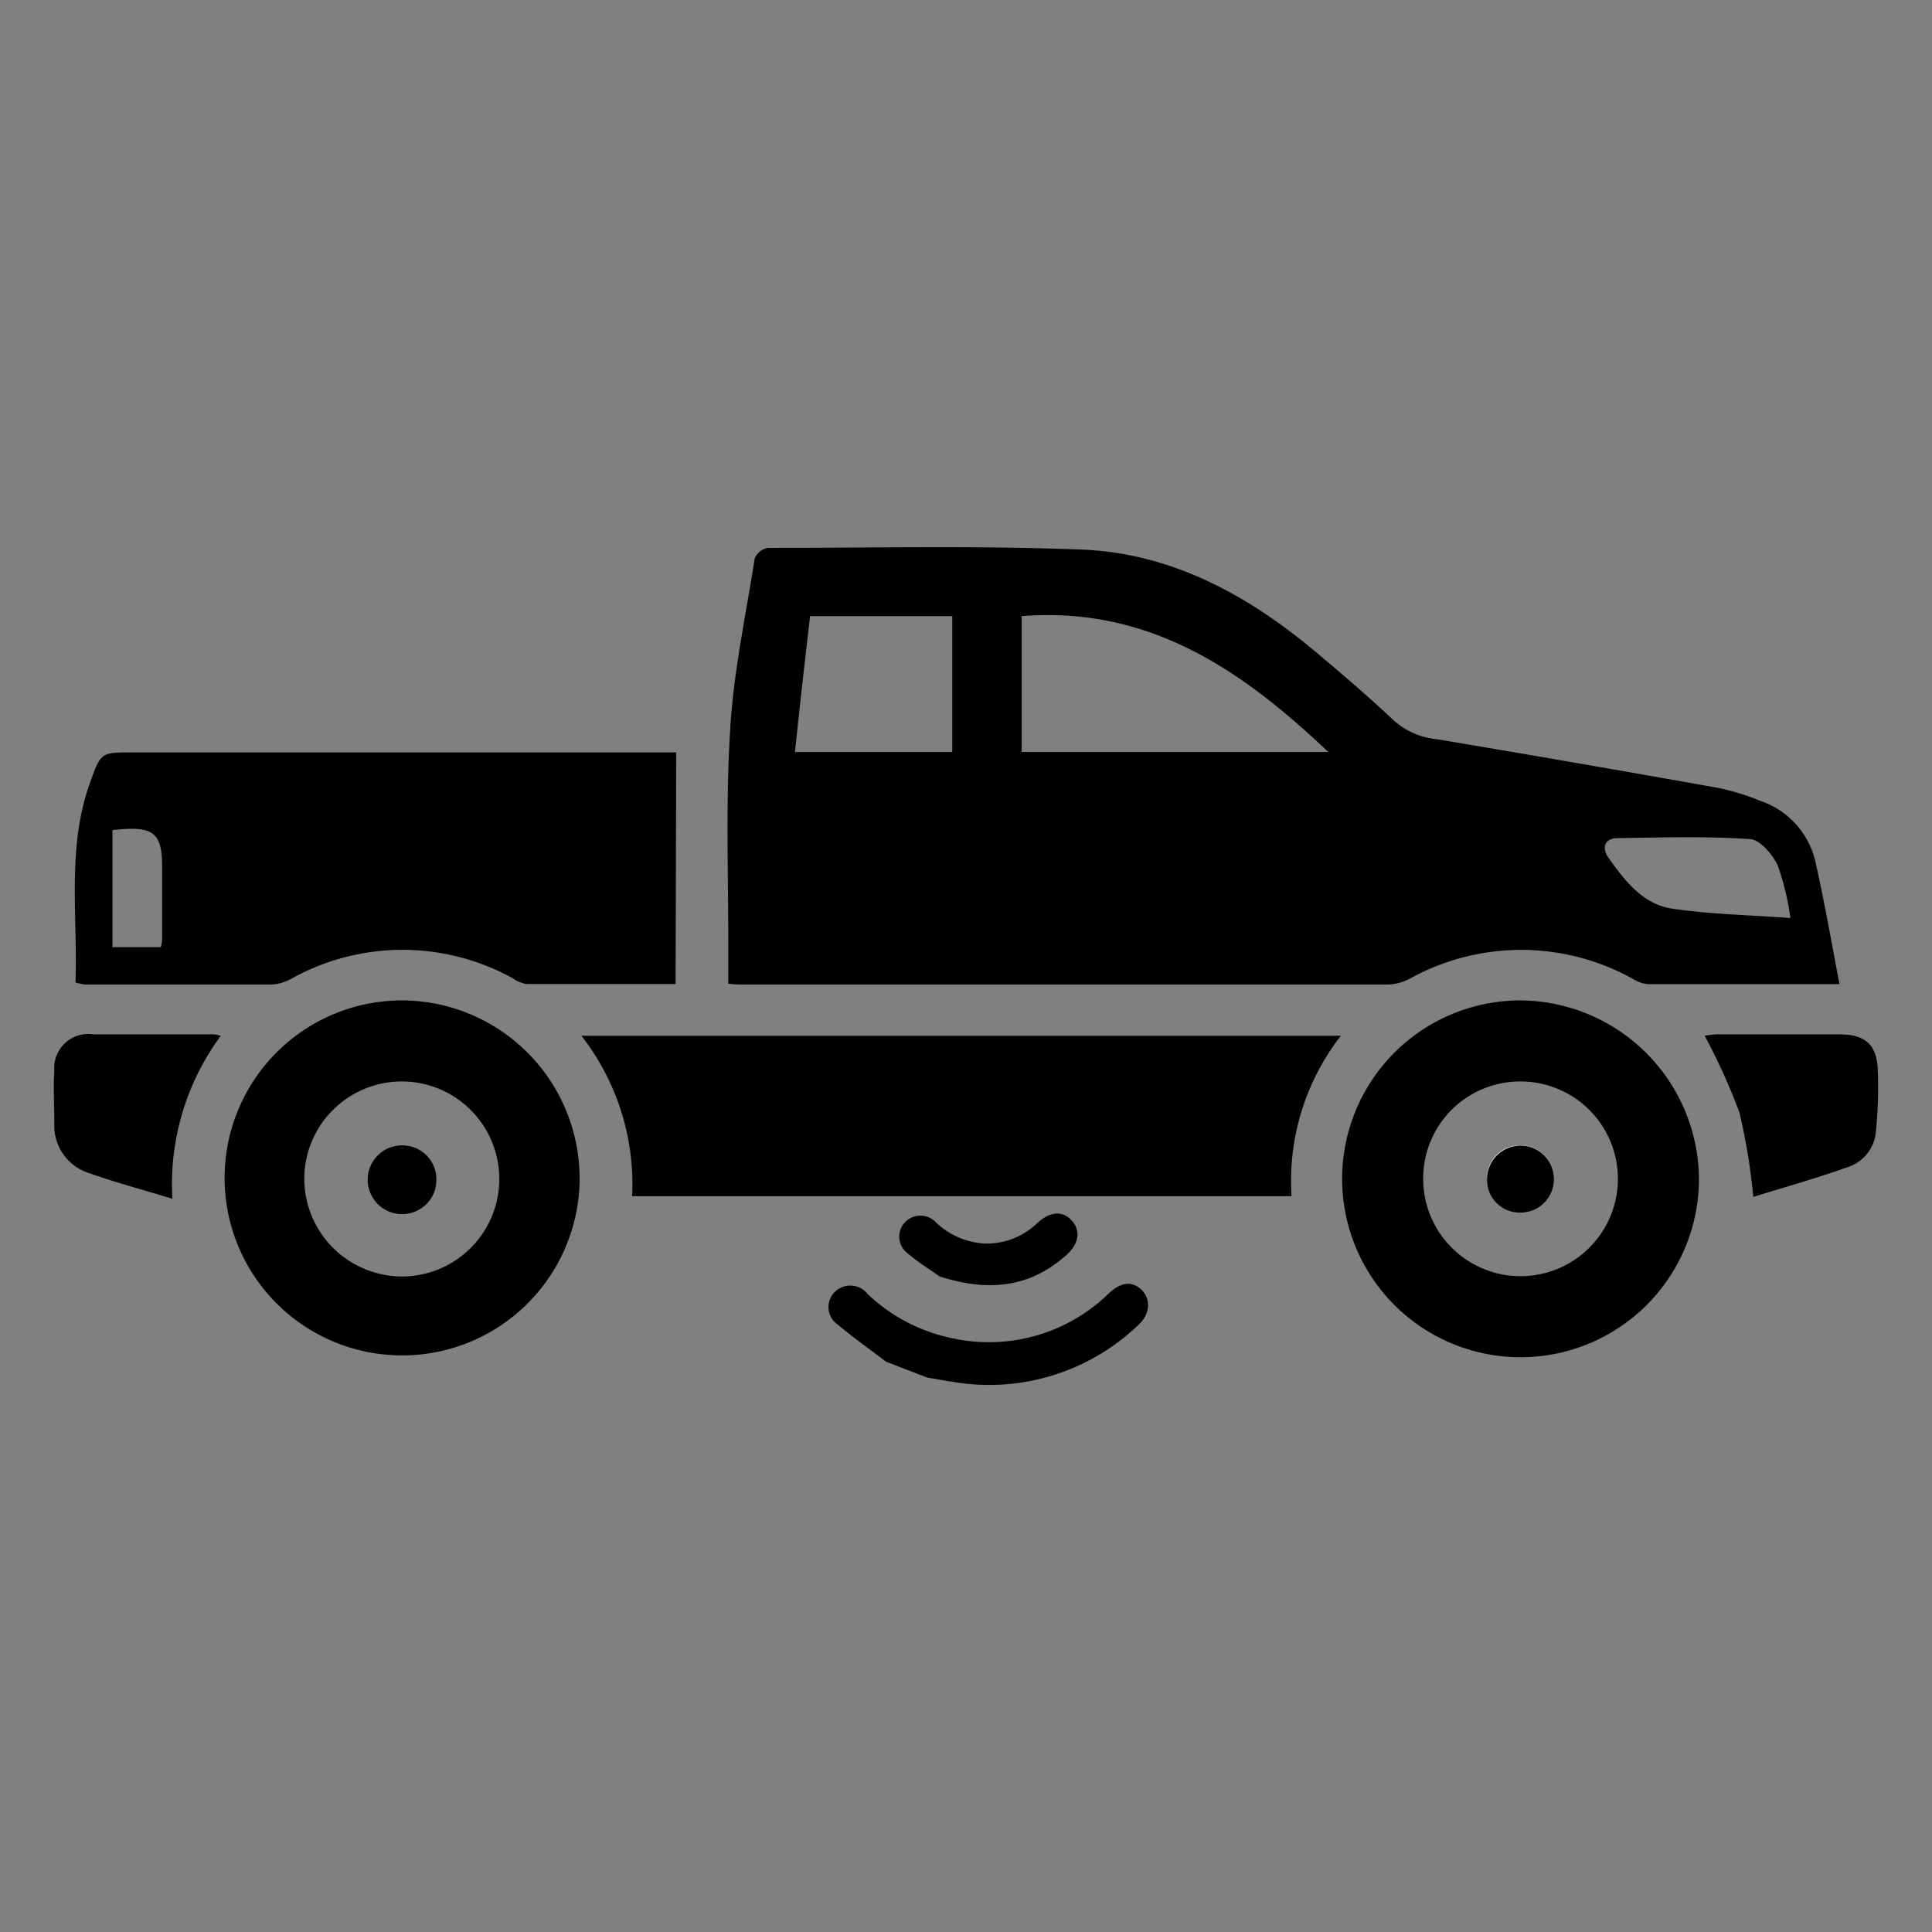 <svg id="Layer_1" data-name="Layer 1" xmlns="http://www.w3.org/2000/svg" viewBox="0 0 128 128"><rect x="0" y="0" width="128" height="128" fill="#808080" stroke="none"/><defs><style>.cls-1{fill:#fff;}</style></defs><g id="GCoL3H"><path d="M121.87,65.2c-4.43,0-8.59,0-12.75,0a2.54,2.54,0,0,1-1-.38,15.22,15.22,0,0,0-14.68,0,3.37,3.37,0,0,1-1.5.41q-21.28,0-42.56,0c-.32,0-.64,0-1.13-.06V62.4c0-4.7-.17-9.42.13-14.1C48.6,44.5,49.42,40.74,50,37a1.16,1.16,0,0,1,.87-.7c6.93,0,13.86-.16,20.78.11,5.94.23,11,3,15.47,6.74,1.77,1.48,3.54,3,5.21,4.57a4.93,4.93,0,0,0,2.84,1.25q9.3,1.56,18.6,3.22a15.11,15.11,0,0,1,2.83.86,5.57,5.57,0,0,1,3.7,4.15C120.88,59.78,121.34,62.41,121.87,65.2ZM67.69,40.82v9H88C82.21,44.32,76.08,40.16,67.69,40.82Zm-4.6,0H53.67c-.35,3-.69,6-1,9H63.09Zm55.53,20a17.24,17.24,0,0,0-.85-3.5c-.35-.73-1.17-1.69-1.83-1.73-2.92-.19-5.85-.11-8.77-.06-.88,0-1.06.66-.61,1.29,1.08,1.52,2.27,3.09,4.23,3.38C113.29,60.57,115.83,60.62,118.62,60.82Z"/><path d="M44.76,65.19c-3.35,0-6.64,0-9.92,0a2.4,2.4,0,0,1-.89-.39,15.12,15.12,0,0,0-14.57,0,3.14,3.14,0,0,1-1.37.43c-4.12,0-8.25,0-12.37,0A4.16,4.16,0,0,1,5,65.09c.16-4.47-.6-9,1-13.33.68-1.91.73-1.91,2.73-1.91l34.63,0h1.44ZM7.45,55v7.75h3.2a2.85,2.85,0,0,0,.09-.44c0-1.61,0-3.22,0-4.82C10.75,55.15,10.18,54.68,7.45,55Z"/><path d="M88.84,68.62a15.62,15.62,0,0,0-3.27,10.63H41.88a16,16,0,0,0-3.36-10.63Z"/><path d="M112.56,78.13a11.82,11.82,0,1,1-11.8-11.85A11.91,11.91,0,0,1,112.56,78.13Zm-18.27-.08a6.45,6.45,0,1,0,6.48-6.4A6.42,6.42,0,0,0,94.29,78.05Z"/><path d="M38.4,78.2A11.76,11.76,0,1,1,26.73,66.28,11.8,11.8,0,0,1,38.4,78.2ZM26.67,84.57a6.46,6.46,0,1,0-6.51-6.5A6.49,6.49,0,0,0,26.67,84.57Z"/><path d="M116.16,79.3a40.15,40.15,0,0,0-.92-5.6,41.49,41.49,0,0,0-2.3-5.08,6.46,6.46,0,0,1,.79-.09q4.08,0,8.16,0c1.59,0,2.4.61,2.51,2.18a29.37,29.37,0,0,1-.11,4.19,2.71,2.71,0,0,1-1.86,2.42C120.36,78.06,118.24,78.65,116.16,79.3Z"/><path d="M11.42,79.42c-1.94-.59-3.75-1.07-5.52-1.7A3.29,3.29,0,0,1,3.6,74.4c0-1.15-.08-2.31,0-3.46a2.25,2.25,0,0,1,2.58-2.41h8a3.48,3.48,0,0,1,.45.09A16.58,16.58,0,0,0,11.42,79.42Z"/><path class="cls-1" d="M98.52,78.05a2.22,2.22,0,1,0,2.32-2.16A2.16,2.16,0,0,0,98.52,78.05Z"/><path class="cls-1" d="M26.66,75.88a2.23,2.23,0,1,0,2.26,2.28A2.26,2.26,0,0,0,26.66,75.88Z"/><path d="M98.52,78.05a2.22,2.22,0,1,1,2.18,2.29A2.17,2.17,0,0,1,98.52,78.05Z"/><path d="M26.66,75.88a2.25,2.25,0,0,1,2.26,2.28,2.28,2.28,0,1,1-2.26-2.28Z"/></g><g id="wiXrFc"><path d="M58.71,90.22c-1.08-.82-2.19-1.61-3.23-2.48a1.4,1.4,0,0,1-.3-2,1.46,1.46,0,0,1,2.31,0,11.51,11.51,0,0,0,5.69,2.94,11.35,11.35,0,0,0,10.29-3c.8-.73,1.47-.82,2.1-.28s.73,1.56-.14,2.37a14.26,14.26,0,0,1-12.3,3.78c-.57-.08-1.13-.19-1.69-.28Z"/><path d="M62.26,84.57c-.54-.38-1.39-.91-2.15-1.55a1.38,1.38,0,0,1-.19-2,1.41,1.41,0,0,1,2.12,0,5.12,5.12,0,0,0,3.21,1.37A4.86,4.86,0,0,0,68.76,81c.85-.76,1.65-.79,2.25-.13s.48,1.54-.37,2.29C68.26,85.28,65.55,85.62,62.26,84.57Z"/></g></svg>